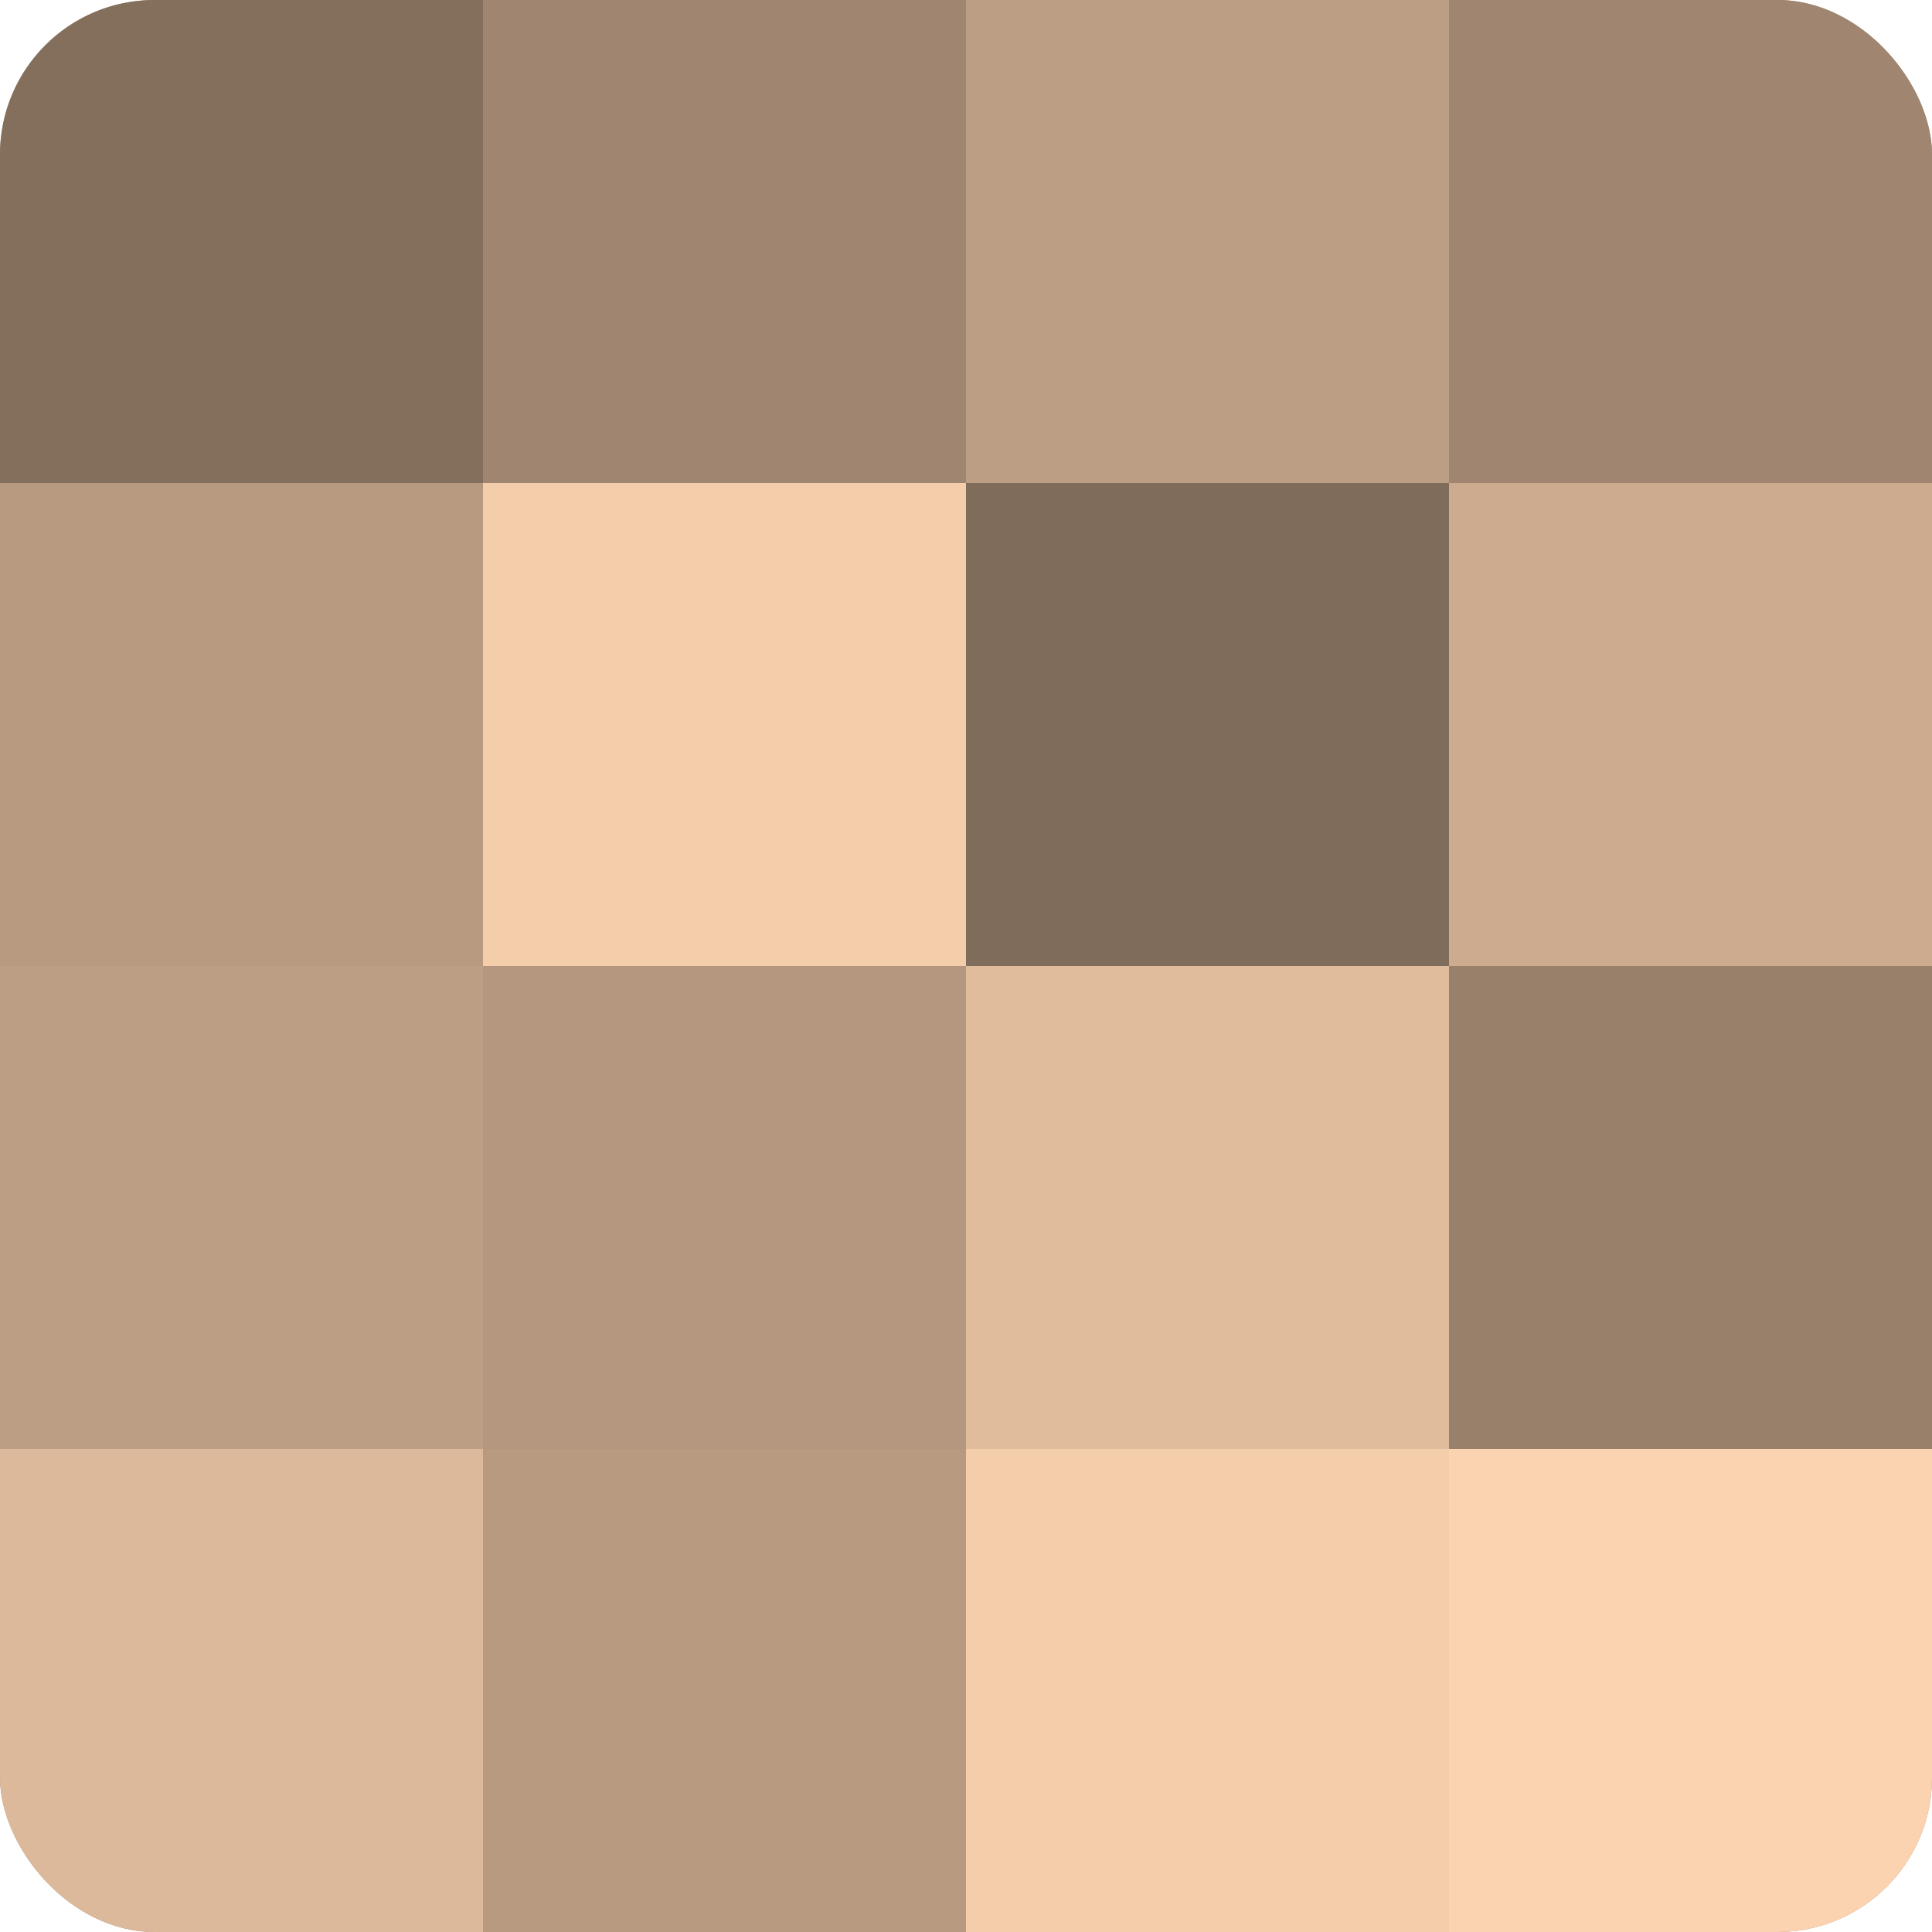 <?xml version="1.0" encoding="UTF-8"?>
<svg xmlns="http://www.w3.org/2000/svg" width="60" height="60" viewBox="0 0 100 100" preserveAspectRatio="xMidYMid meet"><defs><clipPath id="c" width="100" height="100"><rect width="100" height="100" rx="8" ry="8"/></clipPath></defs><g clip-path="url(#c)"><rect width="100" height="100" fill="#a08670"/><rect width="25" height="25" fill="#846f5d"/><rect y="25" width="25" height="25" fill="#b89a81"/><rect y="50" width="25" height="25" fill="#bc9e84"/><rect y="75" width="25" height="25" fill="#dcb99a"/><rect x="25" width="25" height="25" fill="#a08670"/><rect x="25" y="25" width="25" height="25" fill="#f4cdab"/><rect x="25" y="50" width="25" height="25" fill="#b4977e"/><rect x="25" y="75" width="25" height="25" fill="#b89a81"/><rect x="50" width="25" height="25" fill="#bc9e84"/><rect x="50" y="25" width="25" height="25" fill="#806c5a"/><rect x="50" y="50" width="25" height="25" fill="#e0bc9d"/><rect x="50" y="75" width="25" height="25" fill="#f4cdab"/><rect x="75" width="25" height="25" fill="#a08670"/><rect x="75" y="25" width="25" height="25" fill="#ccab8f"/><rect x="75" y="50" width="25" height="25" fill="#98806a"/><rect x="75" y="75" width="25" height="25" fill="#fcd3b0"/></g></svg>
